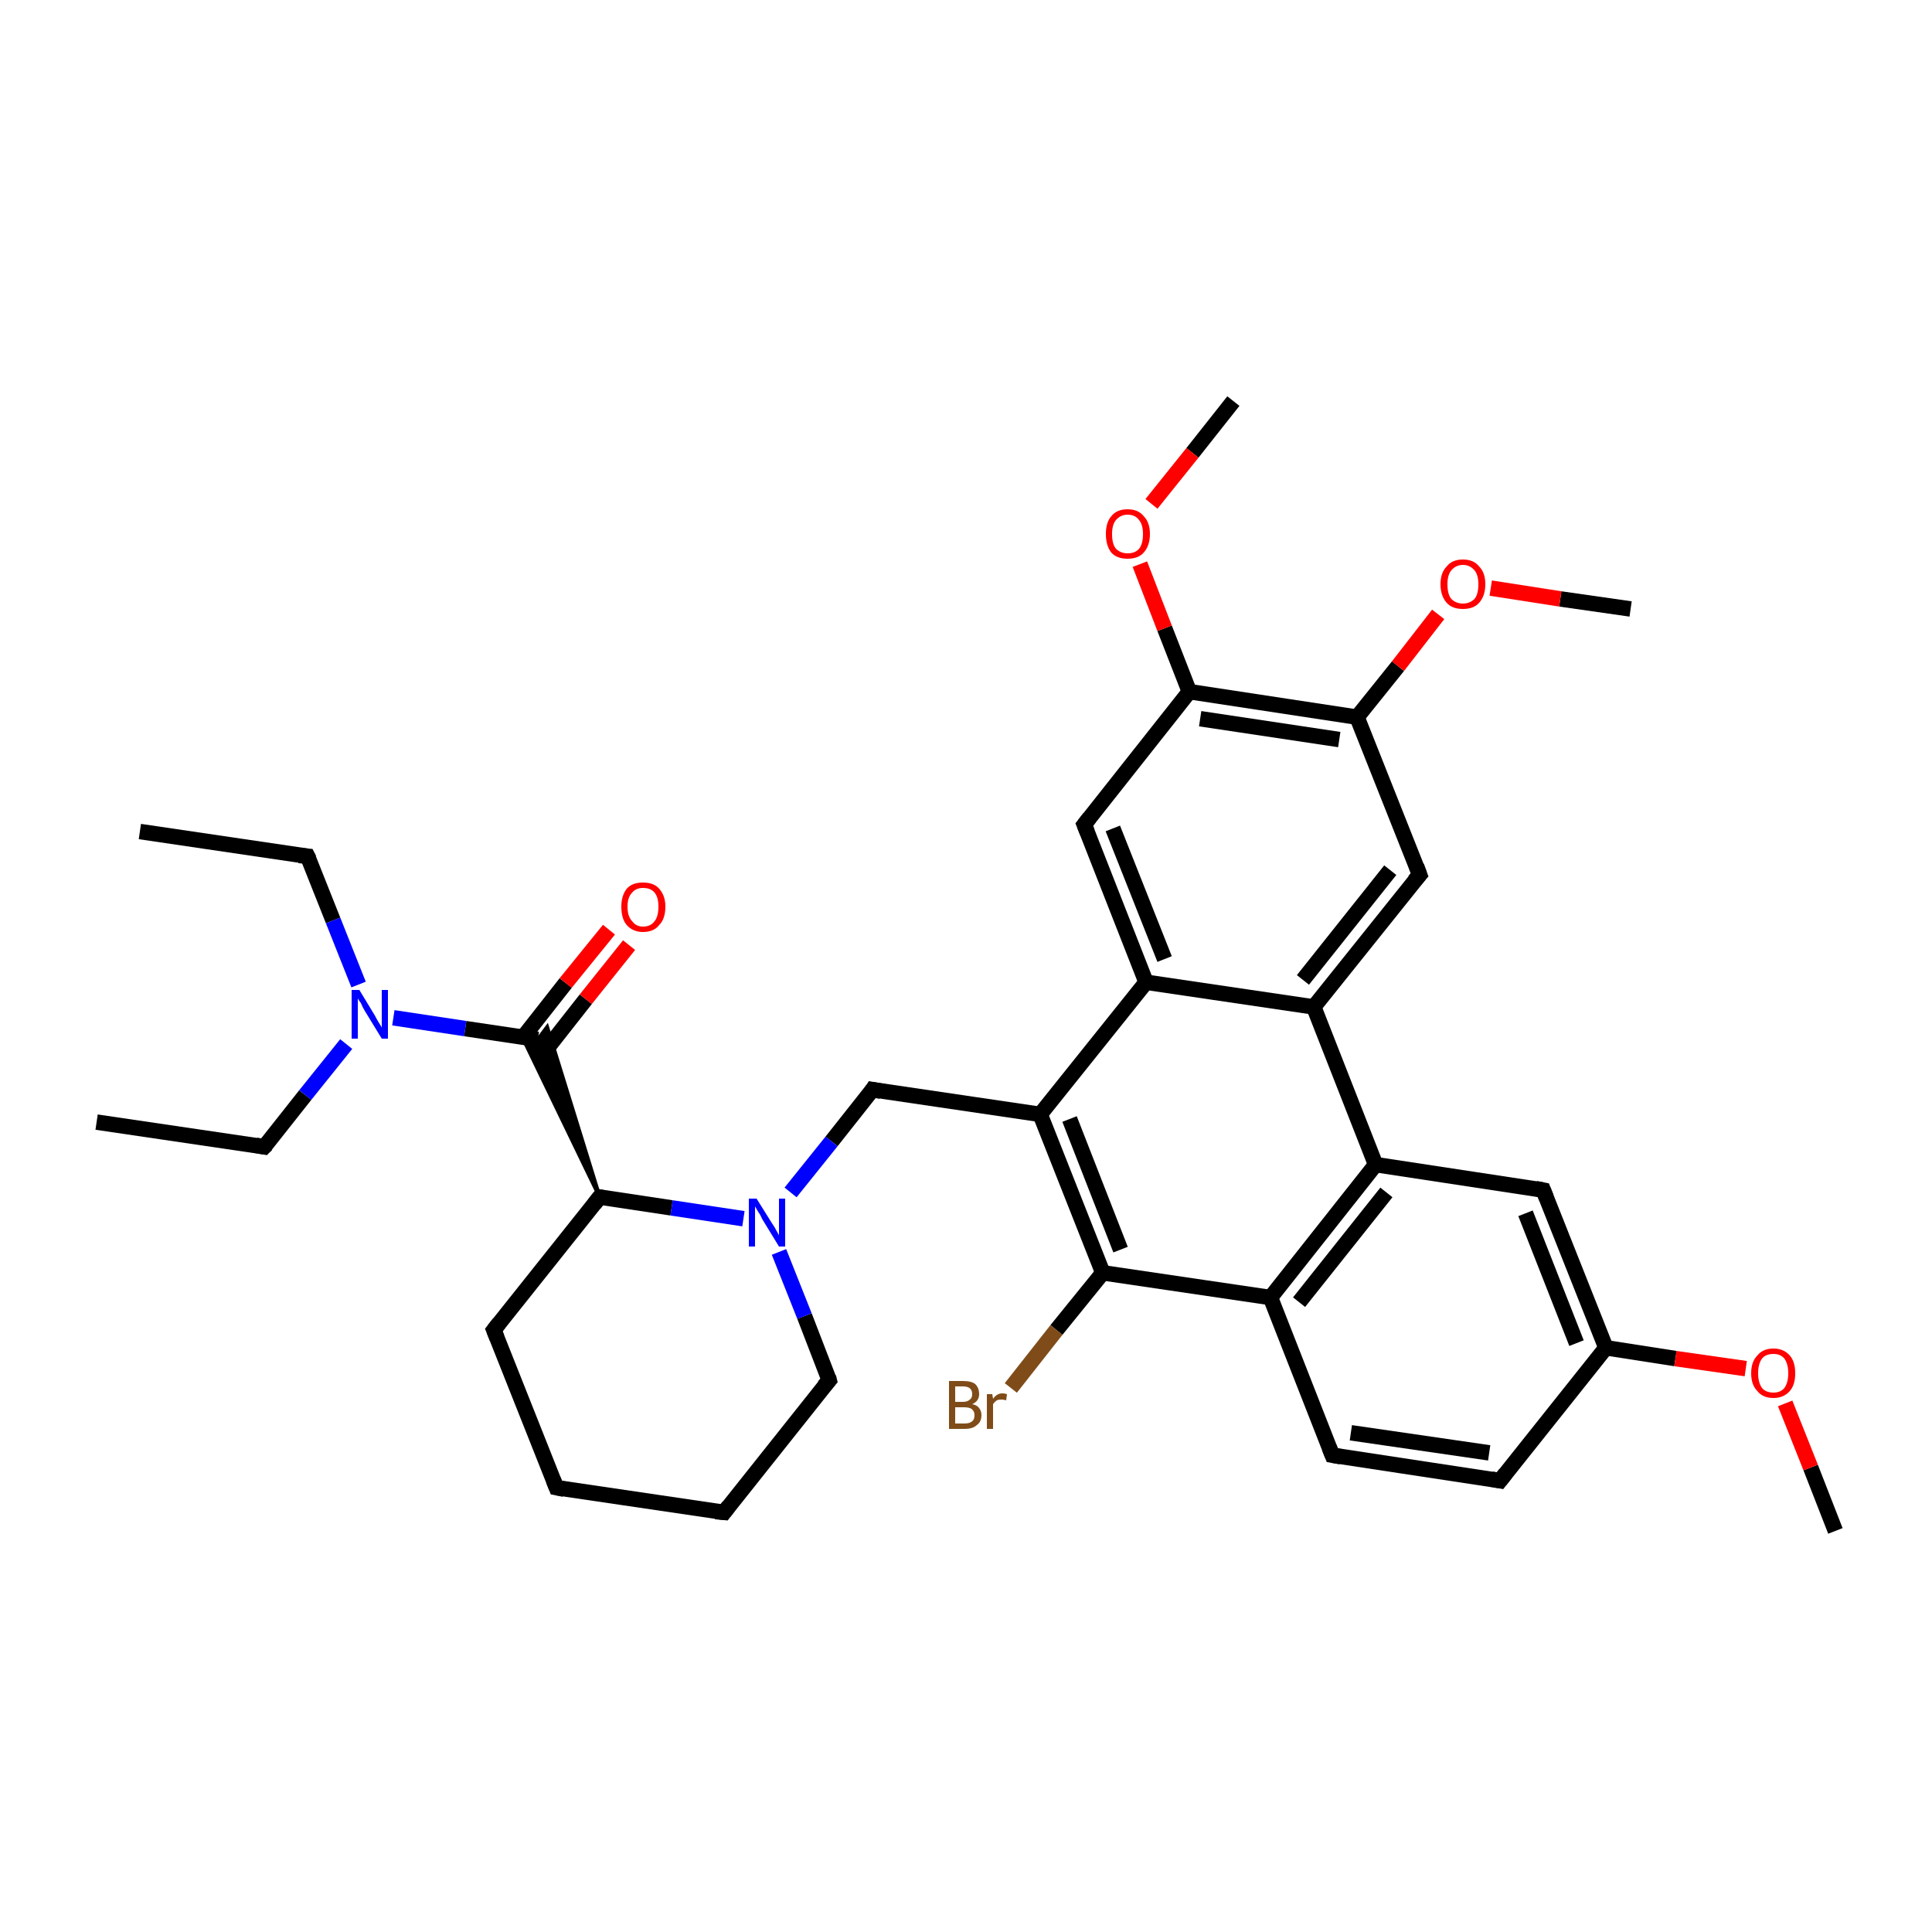 <?xml version='1.0' encoding='iso-8859-1'?>
<svg version='1.1' baseProfile='full'
              xmlns='http://www.w3.org/2000/svg'
                      xmlns:rdkit='http://www.rdkit.org/xml'
                      xmlns:xlink='http://www.w3.org/1999/xlink'
                  xml:space='preserve'
width='250px' height='250px' viewBox='0 0 250 250'>
<!-- END OF HEADER -->
<rect style='opacity:1.0;fill:#FFFFFF;stroke:none' width='250.0' height='250.0' x='0.0' y='0.0'> </rect>
<path class='bond-0 atom-0 atom-5' d='M 18.1,107.6 L 39.8,110.8' style='fill:none;fill-rule:evenodd;stroke:#000000;stroke-width:2.0px;stroke-linecap:butt;stroke-linejoin:miter;stroke-opacity:1' />
<path class='bond-1 atom-1 atom-6' d='M 12.5,145.2 L 34.2,148.4' style='fill:none;fill-rule:evenodd;stroke:#000000;stroke-width:2.0px;stroke-linecap:butt;stroke-linejoin:miter;stroke-opacity:1' />
<path class='bond-2 atom-2 atom-32' d='M 237.5,198.1 L 234.3,189.9' style='fill:none;fill-rule:evenodd;stroke:#000000;stroke-width:2.0px;stroke-linecap:butt;stroke-linejoin:miter;stroke-opacity:1' />
<path class='bond-2 atom-2 atom-32' d='M 234.3,189.9 L 231.0,181.6' style='fill:none;fill-rule:evenodd;stroke:#FF0000;stroke-width:2.0px;stroke-linecap:butt;stroke-linejoin:miter;stroke-opacity:1' />
<path class='bond-3 atom-3 atom-33' d='M 211.0,78.8 L 201.9,77.5' style='fill:none;fill-rule:evenodd;stroke:#000000;stroke-width:2.0px;stroke-linecap:butt;stroke-linejoin:miter;stroke-opacity:1' />
<path class='bond-3 atom-3 atom-33' d='M 201.9,77.5 L 192.9,76.1' style='fill:none;fill-rule:evenodd;stroke:#FF0000;stroke-width:2.0px;stroke-linecap:butt;stroke-linejoin:miter;stroke-opacity:1' />
<path class='bond-4 atom-4 atom-34' d='M 159.6,51.9 L 154.3,58.6' style='fill:none;fill-rule:evenodd;stroke:#000000;stroke-width:2.0px;stroke-linecap:butt;stroke-linejoin:miter;stroke-opacity:1' />
<path class='bond-4 atom-4 atom-34' d='M 154.3,58.6 L 149.0,65.2' style='fill:none;fill-rule:evenodd;stroke:#FF0000;stroke-width:2.0px;stroke-linecap:butt;stroke-linejoin:miter;stroke-opacity:1' />
<path class='bond-5 atom-5 atom-29' d='M 39.8,110.8 L 43.1,119.1' style='fill:none;fill-rule:evenodd;stroke:#000000;stroke-width:2.0px;stroke-linecap:butt;stroke-linejoin:miter;stroke-opacity:1' />
<path class='bond-5 atom-5 atom-29' d='M 43.1,119.1 L 46.4,127.4' style='fill:none;fill-rule:evenodd;stroke:#0000FF;stroke-width:2.0px;stroke-linecap:butt;stroke-linejoin:miter;stroke-opacity:1' />
<path class='bond-6 atom-6 atom-29' d='M 34.2,148.4 L 39.5,141.7' style='fill:none;fill-rule:evenodd;stroke:#000000;stroke-width:2.0px;stroke-linecap:butt;stroke-linejoin:miter;stroke-opacity:1' />
<path class='bond-6 atom-6 atom-29' d='M 39.5,141.7 L 44.8,135.1' style='fill:none;fill-rule:evenodd;stroke:#0000FF;stroke-width:2.0px;stroke-linecap:butt;stroke-linejoin:miter;stroke-opacity:1' />
<path class='bond-7 atom-7 atom-8' d='M 72.0,192.5 L 93.7,195.7' style='fill:none;fill-rule:evenodd;stroke:#000000;stroke-width:2.0px;stroke-linecap:butt;stroke-linejoin:miter;stroke-opacity:1' />
<path class='bond-8 atom-7 atom-9' d='M 72.0,192.5 L 63.9,172.1' style='fill:none;fill-rule:evenodd;stroke:#000000;stroke-width:2.0px;stroke-linecap:butt;stroke-linejoin:miter;stroke-opacity:1' />
<path class='bond-9 atom-8 atom-12' d='M 93.7,195.7 L 107.3,178.6' style='fill:none;fill-rule:evenodd;stroke:#000000;stroke-width:2.0px;stroke-linecap:butt;stroke-linejoin:miter;stroke-opacity:1' />
<path class='bond-10 atom-9 atom-23' d='M 63.9,172.1 L 77.6,154.9' style='fill:none;fill-rule:evenodd;stroke:#000000;stroke-width:2.0px;stroke-linecap:butt;stroke-linejoin:miter;stroke-opacity:1' />
<path class='bond-11 atom-10 atom-11' d='M 194.1,191.6 L 172.4,188.3' style='fill:none;fill-rule:evenodd;stroke:#000000;stroke-width:2.0px;stroke-linecap:butt;stroke-linejoin:miter;stroke-opacity:1' />
<path class='bond-11 atom-10 atom-11' d='M 192.7,188.0 L 174.8,185.4' style='fill:none;fill-rule:evenodd;stroke:#000000;stroke-width:2.0px;stroke-linecap:butt;stroke-linejoin:miter;stroke-opacity:1' />
<path class='bond-12 atom-10 atom-17' d='M 194.1,191.6 L 207.8,174.4' style='fill:none;fill-rule:evenodd;stroke:#000000;stroke-width:2.0px;stroke-linecap:butt;stroke-linejoin:miter;stroke-opacity:1' />
<path class='bond-13 atom-11 atom-18' d='M 172.4,188.3 L 164.4,167.9' style='fill:none;fill-rule:evenodd;stroke:#000000;stroke-width:2.0px;stroke-linecap:butt;stroke-linejoin:miter;stroke-opacity:1' />
<path class='bond-14 atom-12 atom-30' d='M 107.3,178.6 L 104.1,170.3' style='fill:none;fill-rule:evenodd;stroke:#000000;stroke-width:2.0px;stroke-linecap:butt;stroke-linejoin:miter;stroke-opacity:1' />
<path class='bond-14 atom-12 atom-30' d='M 104.1,170.3 L 100.8,162.0' style='fill:none;fill-rule:evenodd;stroke:#0000FF;stroke-width:2.0px;stroke-linecap:butt;stroke-linejoin:miter;stroke-opacity:1' />
<path class='bond-15 atom-13 atom-17' d='M 199.7,154.0 L 207.8,174.4' style='fill:none;fill-rule:evenodd;stroke:#000000;stroke-width:2.0px;stroke-linecap:butt;stroke-linejoin:miter;stroke-opacity:1' />
<path class='bond-15 atom-13 atom-17' d='M 197.4,157.0 L 204.0,173.8' style='fill:none;fill-rule:evenodd;stroke:#000000;stroke-width:2.0px;stroke-linecap:butt;stroke-linejoin:miter;stroke-opacity:1' />
<path class='bond-16 atom-13 atom-19' d='M 199.7,154.0 L 178.0,150.7' style='fill:none;fill-rule:evenodd;stroke:#000000;stroke-width:2.0px;stroke-linecap:butt;stroke-linejoin:miter;stroke-opacity:1' />
<path class='bond-17 atom-14 atom-20' d='M 183.7,113.2 L 170.0,130.3' style='fill:none;fill-rule:evenodd;stroke:#000000;stroke-width:2.0px;stroke-linecap:butt;stroke-linejoin:miter;stroke-opacity:1' />
<path class='bond-17 atom-14 atom-20' d='M 179.9,112.6 L 168.6,126.8' style='fill:none;fill-rule:evenodd;stroke:#000000;stroke-width:2.0px;stroke-linecap:butt;stroke-linejoin:miter;stroke-opacity:1' />
<path class='bond-18 atom-14 atom-24' d='M 183.7,113.2 L 175.6,92.8' style='fill:none;fill-rule:evenodd;stroke:#000000;stroke-width:2.0px;stroke-linecap:butt;stroke-linejoin:miter;stroke-opacity:1' />
<path class='bond-19 atom-15 atom-21' d='M 140.3,106.7 L 148.3,127.1' style='fill:none;fill-rule:evenodd;stroke:#000000;stroke-width:2.0px;stroke-linecap:butt;stroke-linejoin:miter;stroke-opacity:1' />
<path class='bond-19 atom-15 atom-21' d='M 144.0,107.2 L 150.7,124.1' style='fill:none;fill-rule:evenodd;stroke:#000000;stroke-width:2.0px;stroke-linecap:butt;stroke-linejoin:miter;stroke-opacity:1' />
<path class='bond-20 atom-15 atom-25' d='M 140.3,106.7 L 153.9,89.5' style='fill:none;fill-rule:evenodd;stroke:#000000;stroke-width:2.0px;stroke-linecap:butt;stroke-linejoin:miter;stroke-opacity:1' />
<path class='bond-21 atom-16 atom-22' d='M 112.9,141.0 L 134.6,144.2' style='fill:none;fill-rule:evenodd;stroke:#000000;stroke-width:2.0px;stroke-linecap:butt;stroke-linejoin:miter;stroke-opacity:1' />
<path class='bond-22 atom-16 atom-30' d='M 112.9,141.0 L 107.6,147.7' style='fill:none;fill-rule:evenodd;stroke:#000000;stroke-width:2.0px;stroke-linecap:butt;stroke-linejoin:miter;stroke-opacity:1' />
<path class='bond-22 atom-16 atom-30' d='M 107.6,147.7 L 102.3,154.3' style='fill:none;fill-rule:evenodd;stroke:#0000FF;stroke-width:2.0px;stroke-linecap:butt;stroke-linejoin:miter;stroke-opacity:1' />
<path class='bond-23 atom-17 atom-32' d='M 207.8,174.4 L 216.8,175.8' style='fill:none;fill-rule:evenodd;stroke:#000000;stroke-width:2.0px;stroke-linecap:butt;stroke-linejoin:miter;stroke-opacity:1' />
<path class='bond-23 atom-17 atom-32' d='M 216.8,175.8 L 225.9,177.1' style='fill:none;fill-rule:evenodd;stroke:#FF0000;stroke-width:2.0px;stroke-linecap:butt;stroke-linejoin:miter;stroke-opacity:1' />
<path class='bond-24 atom-18 atom-19' d='M 164.4,167.9 L 178.0,150.7' style='fill:none;fill-rule:evenodd;stroke:#000000;stroke-width:2.0px;stroke-linecap:butt;stroke-linejoin:miter;stroke-opacity:1' />
<path class='bond-24 atom-18 atom-19' d='M 168.1,168.5 L 179.4,154.3' style='fill:none;fill-rule:evenodd;stroke:#000000;stroke-width:2.0px;stroke-linecap:butt;stroke-linejoin:miter;stroke-opacity:1' />
<path class='bond-25 atom-18 atom-26' d='M 164.4,167.9 L 142.7,164.7' style='fill:none;fill-rule:evenodd;stroke:#000000;stroke-width:2.0px;stroke-linecap:butt;stroke-linejoin:miter;stroke-opacity:1' />
<path class='bond-26 atom-19 atom-20' d='M 178.0,150.7 L 170.0,130.3' style='fill:none;fill-rule:evenodd;stroke:#000000;stroke-width:2.0px;stroke-linecap:butt;stroke-linejoin:miter;stroke-opacity:1' />
<path class='bond-27 atom-20 atom-21' d='M 170.0,130.3 L 148.3,127.1' style='fill:none;fill-rule:evenodd;stroke:#000000;stroke-width:2.0px;stroke-linecap:butt;stroke-linejoin:miter;stroke-opacity:1' />
<path class='bond-28 atom-21 atom-22' d='M 148.3,127.1 L 134.6,144.2' style='fill:none;fill-rule:evenodd;stroke:#000000;stroke-width:2.0px;stroke-linecap:butt;stroke-linejoin:miter;stroke-opacity:1' />
<path class='bond-29 atom-22 atom-26' d='M 134.6,144.2 L 142.7,164.7' style='fill:none;fill-rule:evenodd;stroke:#000000;stroke-width:2.0px;stroke-linecap:butt;stroke-linejoin:miter;stroke-opacity:1' />
<path class='bond-29 atom-22 atom-26' d='M 138.4,144.8 L 145.0,161.7' style='fill:none;fill-rule:evenodd;stroke:#000000;stroke-width:2.0px;stroke-linecap:butt;stroke-linejoin:miter;stroke-opacity:1' />
<path class='bond-30 atom-23 atom-27' d='M 77.6,154.9 L 67.6,134.2 L 69.6,134.5 Z' style='fill:#000000;fill-rule:evenodd;fill-opacity:1;stroke:#000000;stroke-width:0.5px;stroke-linecap:butt;stroke-linejoin:miter;stroke-opacity:1;' />
<path class='bond-30 atom-23 atom-27' d='M 77.6,154.9 L 69.6,134.5 L 70.8,132.9 Z' style='fill:#000000;fill-rule:evenodd;fill-opacity:1;stroke:#000000;stroke-width:0.5px;stroke-linecap:butt;stroke-linejoin:miter;stroke-opacity:1;' />
<path class='bond-31 atom-23 atom-30' d='M 77.6,154.9 L 86.9,156.3' style='fill:none;fill-rule:evenodd;stroke:#000000;stroke-width:2.0px;stroke-linecap:butt;stroke-linejoin:miter;stroke-opacity:1' />
<path class='bond-31 atom-23 atom-30' d='M 86.9,156.3 L 96.2,157.7' style='fill:none;fill-rule:evenodd;stroke:#0000FF;stroke-width:2.0px;stroke-linecap:butt;stroke-linejoin:miter;stroke-opacity:1' />
<path class='bond-32 atom-24 atom-25' d='M 175.6,92.8 L 153.9,89.5' style='fill:none;fill-rule:evenodd;stroke:#000000;stroke-width:2.0px;stroke-linecap:butt;stroke-linejoin:miter;stroke-opacity:1' />
<path class='bond-32 atom-24 atom-25' d='M 173.3,95.7 L 155.3,93.0' style='fill:none;fill-rule:evenodd;stroke:#000000;stroke-width:2.0px;stroke-linecap:butt;stroke-linejoin:miter;stroke-opacity:1' />
<path class='bond-33 atom-24 atom-33' d='M 175.6,92.8 L 180.9,86.2' style='fill:none;fill-rule:evenodd;stroke:#000000;stroke-width:2.0px;stroke-linecap:butt;stroke-linejoin:miter;stroke-opacity:1' />
<path class='bond-33 atom-24 atom-33' d='M 180.9,86.2 L 186.1,79.5' style='fill:none;fill-rule:evenodd;stroke:#FF0000;stroke-width:2.0px;stroke-linecap:butt;stroke-linejoin:miter;stroke-opacity:1' />
<path class='bond-34 atom-25 atom-34' d='M 153.9,89.5 L 150.7,81.3' style='fill:none;fill-rule:evenodd;stroke:#000000;stroke-width:2.0px;stroke-linecap:butt;stroke-linejoin:miter;stroke-opacity:1' />
<path class='bond-34 atom-25 atom-34' d='M 150.7,81.3 L 147.5,73.0' style='fill:none;fill-rule:evenodd;stroke:#FF0000;stroke-width:2.0px;stroke-linecap:butt;stroke-linejoin:miter;stroke-opacity:1' />
<path class='bond-35 atom-26 atom-28' d='M 142.7,164.7 L 136.7,172.1' style='fill:none;fill-rule:evenodd;stroke:#000000;stroke-width:2.0px;stroke-linecap:butt;stroke-linejoin:miter;stroke-opacity:1' />
<path class='bond-35 atom-26 atom-28' d='M 136.7,172.1 L 130.8,179.6' style='fill:none;fill-rule:evenodd;stroke:#7F4C19;stroke-width:2.0px;stroke-linecap:butt;stroke-linejoin:miter;stroke-opacity:1' />
<path class='bond-36 atom-27 atom-29' d='M 69.6,134.5 L 60.2,133.1' style='fill:none;fill-rule:evenodd;stroke:#000000;stroke-width:2.0px;stroke-linecap:butt;stroke-linejoin:miter;stroke-opacity:1' />
<path class='bond-36 atom-27 atom-29' d='M 60.2,133.1 L 50.9,131.7' style='fill:none;fill-rule:evenodd;stroke:#0000FF;stroke-width:2.0px;stroke-linecap:butt;stroke-linejoin:miter;stroke-opacity:1' />
<path class='bond-37 atom-27 atom-31' d='M 70.3,136.3 L 75.8,129.3' style='fill:none;fill-rule:evenodd;stroke:#000000;stroke-width:2.0px;stroke-linecap:butt;stroke-linejoin:miter;stroke-opacity:1' />
<path class='bond-37 atom-27 atom-31' d='M 75.8,129.3 L 81.4,122.3' style='fill:none;fill-rule:evenodd;stroke:#FF0000;stroke-width:2.0px;stroke-linecap:butt;stroke-linejoin:miter;stroke-opacity:1' />
<path class='bond-37 atom-27 atom-31' d='M 67.7,134.2 L 73.2,127.2' style='fill:none;fill-rule:evenodd;stroke:#000000;stroke-width:2.0px;stroke-linecap:butt;stroke-linejoin:miter;stroke-opacity:1' />
<path class='bond-37 atom-27 atom-31' d='M 73.2,127.2 L 78.8,120.3' style='fill:none;fill-rule:evenodd;stroke:#FF0000;stroke-width:2.0px;stroke-linecap:butt;stroke-linejoin:miter;stroke-opacity:1' />
<path d='M 38.7,110.7 L 39.8,110.8 L 40.0,111.2' style='fill:none;stroke:#000000;stroke-width:2.0px;stroke-linecap:butt;stroke-linejoin:miter;stroke-opacity:1;' />
<path d='M 33.1,148.2 L 34.2,148.4 L 34.5,148.1' style='fill:none;stroke:#000000;stroke-width:2.0px;stroke-linecap:butt;stroke-linejoin:miter;stroke-opacity:1;' />
<path d='M 73.0,192.7 L 72.0,192.5 L 71.6,191.5' style='fill:none;stroke:#000000;stroke-width:2.0px;stroke-linecap:butt;stroke-linejoin:miter;stroke-opacity:1;' />
<path d='M 92.6,195.6 L 93.7,195.7 L 94.3,194.9' style='fill:none;stroke:#000000;stroke-width:2.0px;stroke-linecap:butt;stroke-linejoin:miter;stroke-opacity:1;' />
<path d='M 64.3,173.1 L 63.9,172.1 L 64.6,171.2' style='fill:none;stroke:#000000;stroke-width:2.0px;stroke-linecap:butt;stroke-linejoin:miter;stroke-opacity:1;' />
<path d='M 193.0,191.4 L 194.1,191.6 L 194.8,190.7' style='fill:none;stroke:#000000;stroke-width:2.0px;stroke-linecap:butt;stroke-linejoin:miter;stroke-opacity:1;' />
<path d='M 173.5,188.5 L 172.4,188.3 L 172.0,187.3' style='fill:none;stroke:#000000;stroke-width:2.0px;stroke-linecap:butt;stroke-linejoin:miter;stroke-opacity:1;' />
<path d='M 106.6,179.4 L 107.3,178.6 L 107.2,178.2' style='fill:none;stroke:#000000;stroke-width:2.0px;stroke-linecap:butt;stroke-linejoin:miter;stroke-opacity:1;' />
<path d='M 200.1,155.0 L 199.7,154.0 L 198.7,153.8' style='fill:none;stroke:#000000;stroke-width:2.0px;stroke-linecap:butt;stroke-linejoin:miter;stroke-opacity:1;' />
<path d='M 183.0,114.0 L 183.7,113.2 L 183.3,112.1' style='fill:none;stroke:#000000;stroke-width:2.0px;stroke-linecap:butt;stroke-linejoin:miter;stroke-opacity:1;' />
<path d='M 140.7,107.7 L 140.3,106.7 L 141.0,105.8' style='fill:none;stroke:#000000;stroke-width:2.0px;stroke-linecap:butt;stroke-linejoin:miter;stroke-opacity:1;' />
<path d='M 114.0,141.2 L 112.9,141.0 L 112.7,141.3' style='fill:none;stroke:#000000;stroke-width:2.0px;stroke-linecap:butt;stroke-linejoin:miter;stroke-opacity:1;' />
<path d='M 76.9,155.8 L 77.6,154.9 L 78.1,155.0' style='fill:none;stroke:#000000;stroke-width:2.0px;stroke-linecap:butt;stroke-linejoin:miter;stroke-opacity:1;' />
<path class='atom-28' d='M 125.8 181.7
Q 126.4 181.8, 126.7 182.2
Q 127.0 182.6, 127.0 183.1
Q 127.0 184.0, 126.4 184.4
Q 125.9 184.9, 124.8 184.9
L 122.8 184.9
L 122.8 178.7
L 124.6 178.7
Q 125.7 178.7, 126.2 179.1
Q 126.7 179.6, 126.7 180.4
Q 126.7 181.3, 125.8 181.7
M 123.6 179.4
L 123.6 181.4
L 124.6 181.4
Q 125.2 181.4, 125.5 181.1
Q 125.8 180.9, 125.8 180.4
Q 125.8 179.4, 124.6 179.4
L 123.6 179.4
M 124.8 184.2
Q 125.5 184.2, 125.8 183.9
Q 126.1 183.7, 126.1 183.1
Q 126.1 182.6, 125.7 182.3
Q 125.4 182.1, 124.7 182.1
L 123.6 182.1
L 123.6 184.2
L 124.8 184.2
' fill='#7F4C19'/>
<path class='atom-28' d='M 128.4 180.4
L 128.5 181.0
Q 129.0 180.3, 129.7 180.3
Q 130.0 180.3, 130.3 180.4
L 130.2 181.2
Q 129.8 181.1, 129.6 181.1
Q 129.2 181.1, 129.0 181.2
Q 128.7 181.4, 128.5 181.7
L 128.5 184.9
L 127.7 184.9
L 127.7 180.4
L 128.4 180.4
' fill='#7F4C19'/>
<path class='atom-29' d='M 46.5 128.1
L 48.5 131.4
Q 48.7 131.8, 49.0 132.3
Q 49.4 132.9, 49.4 133.0
L 49.4 128.1
L 50.2 128.1
L 50.2 134.4
L 49.4 134.4
L 47.2 130.8
Q 46.9 130.3, 46.7 129.8
Q 46.4 129.4, 46.3 129.2
L 46.3 134.4
L 45.5 134.4
L 45.5 128.1
L 46.5 128.1
' fill='#0000FF'/>
<path class='atom-30' d='M 97.9 155.1
L 99.9 158.3
Q 100.2 158.7, 100.5 159.3
Q 100.8 159.8, 100.8 159.9
L 100.8 155.1
L 101.6 155.1
L 101.6 161.3
L 100.8 161.3
L 98.6 157.7
Q 98.4 157.2, 98.1 156.8
Q 97.8 156.3, 97.7 156.1
L 97.7 161.3
L 96.9 161.3
L 96.9 155.1
L 97.9 155.1
' fill='#0000FF'/>
<path class='atom-31' d='M 80.4 117.3
Q 80.4 115.9, 81.1 115.0
Q 81.8 114.2, 83.2 114.2
Q 84.6 114.2, 85.3 115.0
Q 86.1 115.9, 86.1 117.3
Q 86.1 118.9, 85.3 119.7
Q 84.6 120.6, 83.2 120.6
Q 81.9 120.6, 81.1 119.7
Q 80.4 118.9, 80.4 117.3
M 83.2 119.9
Q 84.2 119.9, 84.7 119.2
Q 85.2 118.6, 85.2 117.3
Q 85.2 116.1, 84.7 115.5
Q 84.2 114.9, 83.2 114.9
Q 82.3 114.9, 81.8 115.5
Q 81.2 116.1, 81.2 117.3
Q 81.2 118.6, 81.8 119.2
Q 82.3 119.9, 83.2 119.9
' fill='#FF0000'/>
<path class='atom-32' d='M 226.6 177.7
Q 226.6 176.2, 227.4 175.4
Q 228.1 174.5, 229.5 174.5
Q 230.8 174.5, 231.6 175.4
Q 232.3 176.2, 232.3 177.7
Q 232.3 179.2, 231.6 180.0
Q 230.8 180.9, 229.5 180.9
Q 228.1 180.9, 227.4 180.0
Q 226.6 179.2, 226.6 177.7
M 229.5 180.2
Q 230.4 180.2, 230.9 179.6
Q 231.4 178.9, 231.4 177.7
Q 231.4 176.5, 230.9 175.8
Q 230.4 175.2, 229.5 175.2
Q 228.5 175.2, 228.0 175.8
Q 227.5 176.5, 227.5 177.7
Q 227.5 178.9, 228.0 179.6
Q 228.5 180.2, 229.5 180.2
' fill='#FF0000'/>
<path class='atom-33' d='M 186.4 75.6
Q 186.4 74.1, 187.2 73.3
Q 187.9 72.4, 189.3 72.4
Q 190.7 72.4, 191.4 73.3
Q 192.2 74.1, 192.2 75.6
Q 192.2 77.1, 191.4 78.0
Q 190.7 78.8, 189.3 78.8
Q 187.9 78.8, 187.2 78.0
Q 186.4 77.1, 186.4 75.6
M 189.3 78.1
Q 190.2 78.1, 190.8 77.5
Q 191.3 76.9, 191.3 75.6
Q 191.3 74.4, 190.8 73.8
Q 190.2 73.1, 189.3 73.1
Q 188.4 73.1, 187.8 73.8
Q 187.3 74.4, 187.3 75.6
Q 187.3 76.9, 187.8 77.5
Q 188.4 78.1, 189.3 78.1
' fill='#FF0000'/>
<path class='atom-34' d='M 143.1 69.1
Q 143.1 67.6, 143.8 66.8
Q 144.5 65.9, 145.9 65.9
Q 147.3 65.9, 148.0 66.8
Q 148.8 67.6, 148.8 69.1
Q 148.8 70.6, 148.0 71.5
Q 147.3 72.3, 145.9 72.3
Q 144.5 72.3, 143.8 71.5
Q 143.1 70.6, 143.1 69.1
M 145.9 71.6
Q 146.9 71.6, 147.4 71.0
Q 147.9 70.4, 147.9 69.1
Q 147.9 67.9, 147.4 67.3
Q 146.9 66.6, 145.9 66.6
Q 145.0 66.6, 144.4 67.3
Q 143.9 67.9, 143.9 69.1
Q 143.9 70.4, 144.4 71.0
Q 145.0 71.6, 145.9 71.6
' fill='#FF0000'/>
</svg>
